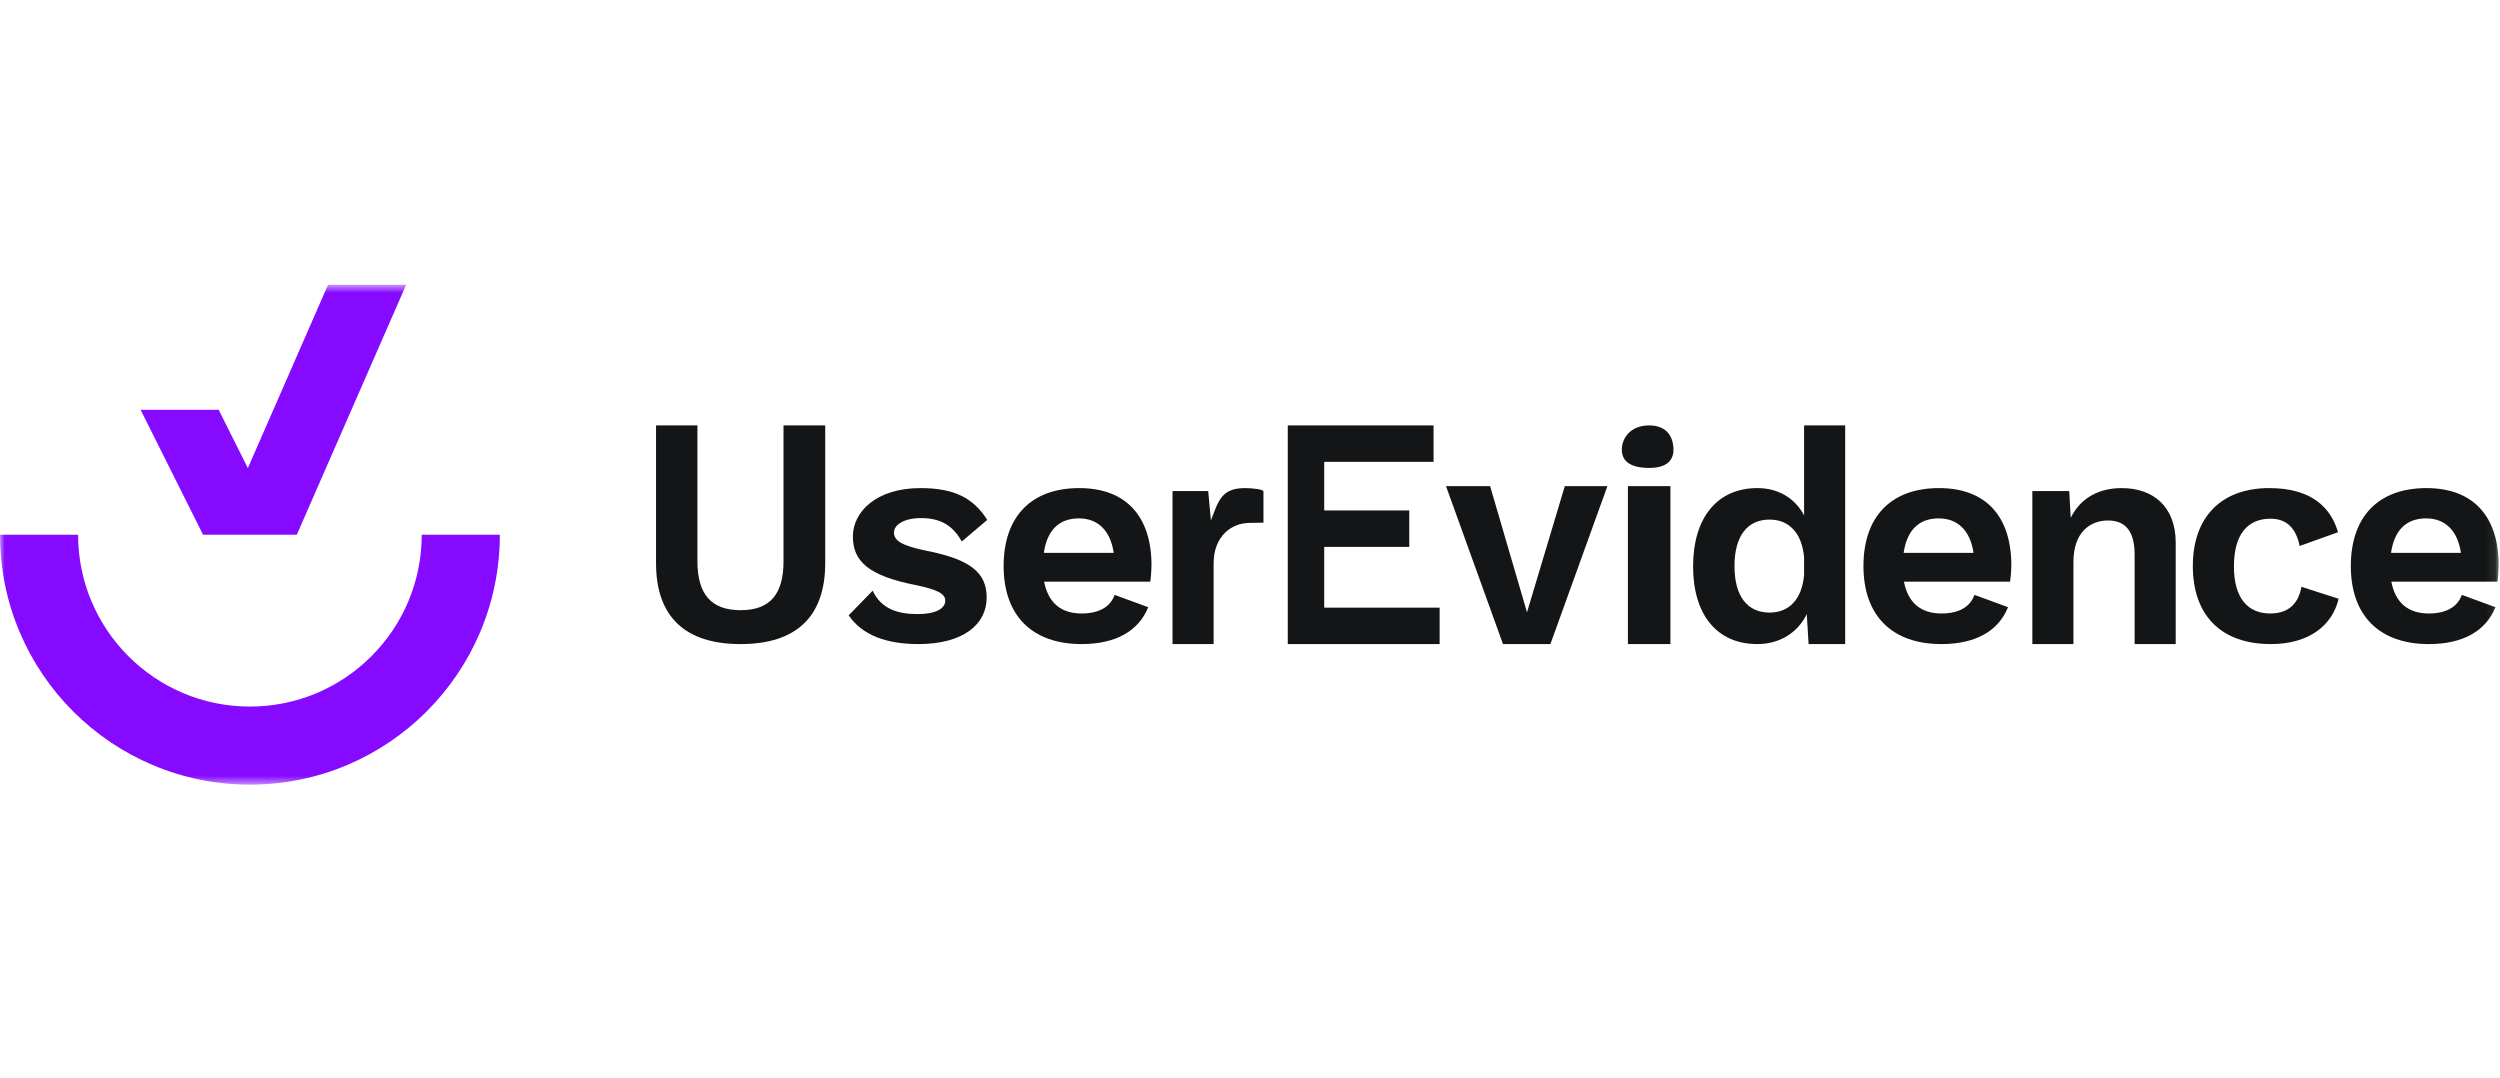 <svg width="269" height="116" viewBox="0 0 269 116" fill="none" xmlns="http://www.w3.org/2000/svg">
<g clip-path="url(#clip0_1067_618)">
<mask id="mask0_1067_618" style="mask-type:luminance" maskUnits="userSpaceOnUse" x="0" y="30" width="269" height="55">
<path d="M268.909 30.648H0V84.429H268.909V30.648Z" fill="white"/>
</mask>
<g mask="url(#mask0_1067_618)">
<path d="M31.934 57.538L43.699 30.648H35.295L26.668 50.367L23.53 44.093H15.127L21.85 57.538H31.934Z" fill="#850AFF"/>
<path d="M26.891 76.026C37.101 76.026 45.378 67.749 45.378 57.538H53.782C53.782 72.39 41.742 84.429 26.891 84.429C12.04 84.429 0 72.39 0 57.538H8.403C8.403 67.749 16.68 76.026 26.891 76.026Z" fill="#850AFF"/>
<path d="M88.793 45.774H84.306V60.395C84.306 63.978 82.822 65.656 79.691 65.656C76.56 65.656 75.043 63.978 75.043 60.395V45.774H70.589V60.589C70.589 66.398 73.752 69.303 79.691 69.303C85.63 69.303 88.793 66.398 88.793 60.589V45.774Z" fill="#131516"/>
<path d="M98.806 69.303C103.616 69.303 106.166 67.205 106.166 64.3C106.166 61.621 104.423 60.201 99.71 59.265C96.999 58.717 96.192 58.168 96.192 57.296C96.192 56.457 97.29 55.747 99.097 55.747C101.26 55.747 102.551 56.586 103.487 58.265L106.23 55.941C104.745 53.617 102.744 52.519 99.032 52.519C94.255 52.519 91.77 55.102 91.77 57.716C91.77 60.395 93.449 61.944 98.484 62.945C100.84 63.429 101.711 63.881 101.711 64.623C101.711 65.495 100.646 66.076 98.742 66.076C96.547 66.076 94.804 65.495 93.901 63.558L91.318 66.205C92.803 68.4 95.482 69.303 98.806 69.303Z" fill="#131516"/>
<path d="M123.902 60.847C123.902 55.553 121.159 52.519 116.124 52.519C110.927 52.519 107.99 55.618 107.99 60.911C107.99 66.205 111.024 69.303 116.382 69.303C120.029 69.303 122.515 67.915 123.547 65.333L119.932 64.01C119.481 65.301 118.254 66.011 116.382 66.011C114.22 66.011 112.799 64.914 112.348 62.59H123.773C123.838 62.17 123.902 61.299 123.902 60.847ZM116.092 55.779C118.125 55.779 119.481 57.07 119.836 59.491H112.315C112.67 57.038 113.961 55.779 116.092 55.779Z" fill="#131516"/>
<path d="M133.99 52.519C131.473 52.519 131.134 53.778 130.295 56.005L130.004 52.842H126.163V69.303H130.585V60.621C130.585 57.684 132.522 56.264 134.458 56.264C135.297 56.264 135.949 56.231 135.949 56.231V52.874C135.949 52.648 134.7 52.519 133.99 52.519Z" fill="#131516"/>
<path d="M142.486 65.382V58.846H151.636V54.924H142.486V49.695H154.251V45.774H138.564V69.303H154.905V65.382H142.486Z" fill="#131516"/>
<path d="M168.373 52.31L164.305 65.882L160.336 52.31H155.591L161.723 69.303H166.823L172.956 52.31H168.373Z" fill="#131516"/>
<path d="M177.45 50.349C179.411 50.349 180.065 49.471 180.065 48.388C180.065 47.081 179.411 45.774 177.45 45.774C175.49 45.774 174.509 47.081 174.509 48.388C174.509 49.664 175.49 50.349 177.45 50.349ZM179.737 52.31H175.163V69.303H179.737V52.31Z" fill="#131516"/>
<path d="M194.12 45.774V55.457C193.184 53.681 191.441 52.519 189.084 52.519C184.824 52.519 182.177 55.65 182.177 60.944C182.177 66.205 184.792 69.303 189.084 69.303C191.57 69.303 193.474 68.012 194.41 66.076L194.604 69.303H198.542V45.774H194.12ZM190.407 65.914C188.051 65.914 186.631 64.204 186.631 60.911C186.631 57.619 188.051 55.908 190.407 55.908C192.538 55.908 193.893 57.393 194.12 59.975V61.847C193.893 64.494 192.505 65.914 190.407 65.914Z" fill="#131516"/>
<path d="M216.42 60.847C216.42 55.553 213.675 52.519 208.641 52.519C203.445 52.519 200.507 55.618 200.507 60.911C200.507 66.205 203.54 69.303 208.898 69.303C212.546 69.303 215.031 67.915 216.065 65.333L212.45 64.01C211.998 65.301 210.771 66.011 208.898 66.011C206.735 66.011 205.315 64.914 204.865 62.59H216.29C216.354 62.17 216.42 61.299 216.42 60.847ZM208.608 55.779C210.641 55.779 211.998 57.07 212.352 59.491H204.831C205.188 57.038 206.478 55.779 208.608 55.779Z" fill="#131516"/>
<path d="M228.298 52.519C225.876 52.519 223.876 53.552 222.811 55.715L222.649 52.842H218.68V69.303H223.102V60.459C223.102 57.232 224.94 56.005 226.812 56.005C228.491 56.005 229.685 56.909 229.685 59.685V69.303H234.107V58.394C234.107 54.488 231.655 52.519 228.298 52.519Z" fill="#131516"/>
<path d="M244.179 52.519C239.016 52.519 235.949 55.618 235.949 60.911C235.949 66.205 238.985 69.303 244.343 69.303C248.44 69.303 250.958 67.302 251.637 64.429L247.633 63.139C247.311 64.978 246.213 66.011 244.277 66.011C241.889 66.011 240.371 64.397 240.371 60.944C240.371 57.555 241.791 55.812 244.309 55.812C246.02 55.812 247.053 56.812 247.44 58.749L251.571 57.264C250.796 54.617 248.731 52.519 244.179 52.519Z" fill="#131516"/>
<path d="M268.86 60.847C268.86 55.553 266.117 52.519 261.082 52.519C255.885 52.519 252.949 55.618 252.949 60.911C252.949 66.205 255.983 69.303 261.341 69.303C264.988 69.303 267.474 67.915 268.506 65.333L264.89 64.01C264.438 65.301 263.213 66.011 261.341 66.011C259.178 66.011 257.758 64.914 257.306 62.59H268.733C268.796 62.17 268.86 61.299 268.86 60.847ZM261.05 55.779C263.084 55.779 264.438 57.071 264.795 59.491H257.274C257.628 57.038 258.921 55.779 261.05 55.779Z" fill="#131516"/>
</g>
</g>
<defs>
<clipPath id="clip0_1067_618">
<rect width="268.909" height="55.462" fill="white" transform="translate(0 29.807)"/>
</clipPath>
</defs>
</svg>
